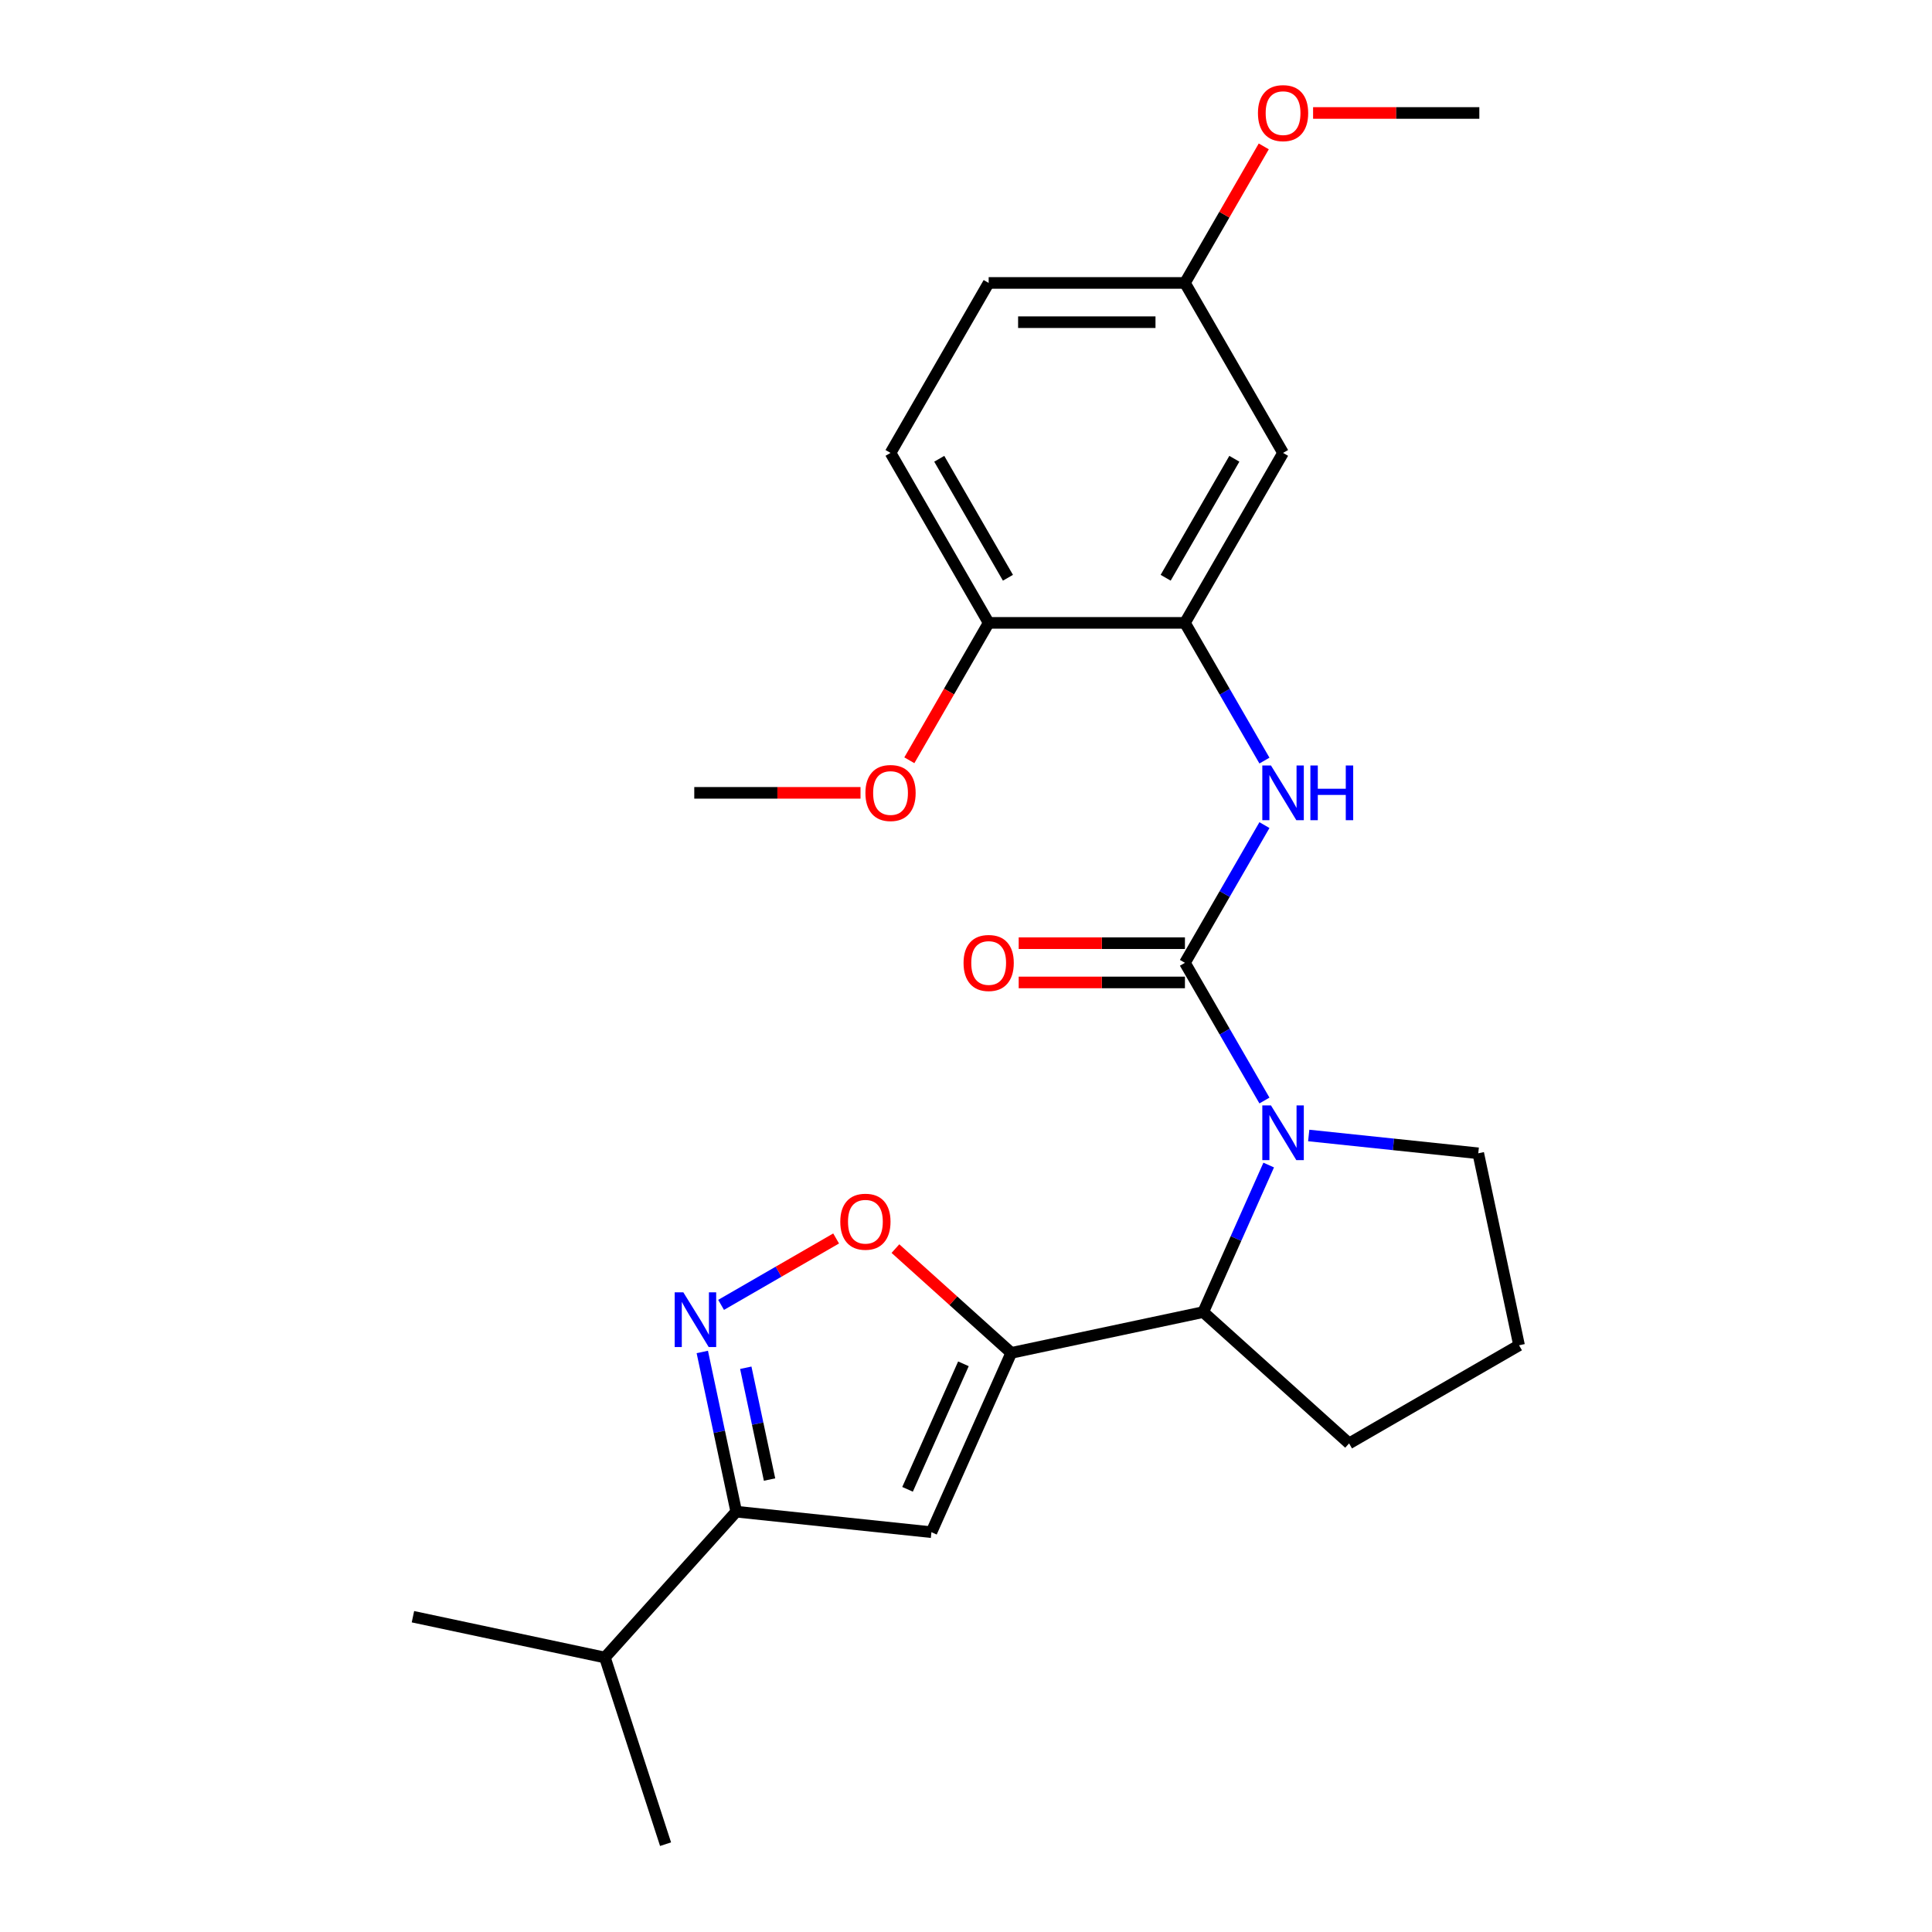 <?xml version='1.0' encoding='iso-8859-1'?>
<svg version='1.1' baseProfile='full'
              xmlns='http://www.w3.org/2000/svg'
                      xmlns:rdkit='http://www.rdkit.org/xml'
                      xmlns:xlink='http://www.w3.org/1999/xlink'
                  xml:space='preserve'
width='1000px' height='1000px' viewBox='0 0 1000 1000'>
<!-- END OF HEADER -->
<rect style='opacity:1.0;fill:#FFFFFF;stroke:none' width='1000' height='1000' x='0' y='0'> </rect>
<path class='bond-1' d='M 613.319,498.352 L 633.895,533.99' style='fill:none;fill-rule:evenodd;stroke:#000000;stroke-width:6px;stroke-linecap:butt;stroke-linejoin:miter;stroke-opacity:1' />
<path class='bond-1' d='M 633.895,533.99 L 654.47,569.628' style='fill:none;fill-rule:evenodd;stroke:#0000FF;stroke-width:6px;stroke-linecap:butt;stroke-linejoin:miter;stroke-opacity:1' />
<path class='bond-6' d='M 613.319,498.352 L 633.895,462.713' style='fill:none;fill-rule:evenodd;stroke:#000000;stroke-width:6px;stroke-linecap:butt;stroke-linejoin:miter;stroke-opacity:1' />
<path class='bond-6' d='M 633.895,462.713 L 654.47,427.075' style='fill:none;fill-rule:evenodd;stroke:#0000FF;stroke-width:6px;stroke-linecap:butt;stroke-linejoin:miter;stroke-opacity:1' />
<path class='bond-10' d='M 613.319,488.193 L 570.296,488.193' style='fill:none;fill-rule:evenodd;stroke:#000000;stroke-width:6px;stroke-linecap:butt;stroke-linejoin:miter;stroke-opacity:1' />
<path class='bond-10' d='M 570.296,488.193 L 527.272,488.193' style='fill:none;fill-rule:evenodd;stroke:#FF0000;stroke-width:6px;stroke-linecap:butt;stroke-linejoin:miter;stroke-opacity:1' />
<path class='bond-10' d='M 613.319,508.51 L 570.296,508.51' style='fill:none;fill-rule:evenodd;stroke:#000000;stroke-width:6px;stroke-linecap:butt;stroke-linejoin:miter;stroke-opacity:1' />
<path class='bond-10' d='M 570.296,508.51 L 527.272,508.51' style='fill:none;fill-rule:evenodd;stroke:#FF0000;stroke-width:6px;stroke-linecap:butt;stroke-linejoin:miter;stroke-opacity:1' />
<path class='bond-0' d='M 523.427,700.253 L 622.793,679.132' style='fill:none;fill-rule:evenodd;stroke:#000000;stroke-width:6px;stroke-linecap:butt;stroke-linejoin:miter;stroke-opacity:1' />
<path class='bond-2' d='M 523.427,700.253 L 482.108,793.056' style='fill:none;fill-rule:evenodd;stroke:#000000;stroke-width:6px;stroke-linecap:butt;stroke-linejoin:miter;stroke-opacity:1' />
<path class='bond-2' d='M 498.668,705.91 L 469.745,770.872' style='fill:none;fill-rule:evenodd;stroke:#000000;stroke-width:6px;stroke-linecap:butt;stroke-linejoin:miter;stroke-opacity:1' />
<path class='bond-4' d='M 523.427,700.253 L 493.45,673.261' style='fill:none;fill-rule:evenodd;stroke:#000000;stroke-width:6px;stroke-linecap:butt;stroke-linejoin:miter;stroke-opacity:1' />
<path class='bond-4' d='M 493.45,673.261 L 463.473,646.27' style='fill:none;fill-rule:evenodd;stroke:#FF0000;stroke-width:6px;stroke-linecap:butt;stroke-linejoin:miter;stroke-opacity:1' />
<path class='bond-5' d='M 656.677,603.028 L 639.735,641.08' style='fill:none;fill-rule:evenodd;stroke:#0000FF;stroke-width:6px;stroke-linecap:butt;stroke-linejoin:miter;stroke-opacity:1' />
<path class='bond-5' d='M 639.735,641.08 L 622.793,679.132' style='fill:none;fill-rule:evenodd;stroke:#000000;stroke-width:6px;stroke-linecap:butt;stroke-linejoin:miter;stroke-opacity:1' />
<path class='bond-15' d='M 677.392,587.724 L 721.267,592.335' style='fill:none;fill-rule:evenodd;stroke:#0000FF;stroke-width:6px;stroke-linecap:butt;stroke-linejoin:miter;stroke-opacity:1' />
<path class='bond-15' d='M 721.267,592.335 L 765.142,596.947' style='fill:none;fill-rule:evenodd;stroke:#000000;stroke-width:6px;stroke-linecap:butt;stroke-linejoin:miter;stroke-opacity:1' />
<path class='bond-7' d='M 482.108,793.056 L 381.078,782.438' style='fill:none;fill-rule:evenodd;stroke:#000000;stroke-width:6px;stroke-linecap:butt;stroke-linejoin:miter;stroke-opacity:1' />
<path class='bond-3' d='M 373.237,675.404 L 403.007,658.217' style='fill:none;fill-rule:evenodd;stroke:#0000FF;stroke-width:6px;stroke-linecap:butt;stroke-linejoin:miter;stroke-opacity:1' />
<path class='bond-3' d='M 403.007,658.217 L 432.777,641.029' style='fill:none;fill-rule:evenodd;stroke:#FF0000;stroke-width:6px;stroke-linecap:butt;stroke-linejoin:miter;stroke-opacity:1' />
<path class='bond-27' d='M 363.507,699.771 L 372.292,741.104' style='fill:none;fill-rule:evenodd;stroke:#0000FF;stroke-width:6px;stroke-linecap:butt;stroke-linejoin:miter;stroke-opacity:1' />
<path class='bond-27' d='M 372.292,741.104 L 381.078,782.438' style='fill:none;fill-rule:evenodd;stroke:#000000;stroke-width:6px;stroke-linecap:butt;stroke-linejoin:miter;stroke-opacity:1' />
<path class='bond-27' d='M 386.016,707.947 L 392.166,736.88' style='fill:none;fill-rule:evenodd;stroke:#0000FF;stroke-width:6px;stroke-linecap:butt;stroke-linejoin:miter;stroke-opacity:1' />
<path class='bond-27' d='M 392.166,736.88 L 398.316,765.814' style='fill:none;fill-rule:evenodd;stroke:#000000;stroke-width:6px;stroke-linecap:butt;stroke-linejoin:miter;stroke-opacity:1' />
<path class='bond-18' d='M 622.793,679.132 L 698.287,747.106' style='fill:none;fill-rule:evenodd;stroke:#000000;stroke-width:6px;stroke-linecap:butt;stroke-linejoin:miter;stroke-opacity:1' />
<path class='bond-8' d='M 654.47,393.676 L 633.895,358.037' style='fill:none;fill-rule:evenodd;stroke:#0000FF;stroke-width:6px;stroke-linecap:butt;stroke-linejoin:miter;stroke-opacity:1' />
<path class='bond-8' d='M 633.895,358.037 L 613.319,322.399' style='fill:none;fill-rule:evenodd;stroke:#000000;stroke-width:6px;stroke-linecap:butt;stroke-linejoin:miter;stroke-opacity:1' />
<path class='bond-14' d='M 381.078,782.438 L 313.104,857.931' style='fill:none;fill-rule:evenodd;stroke:#000000;stroke-width:6px;stroke-linecap:butt;stroke-linejoin:miter;stroke-opacity:1' />
<path class='bond-9' d='M 613.319,322.399 L 664.112,234.423' style='fill:none;fill-rule:evenodd;stroke:#000000;stroke-width:6px;stroke-linecap:butt;stroke-linejoin:miter;stroke-opacity:1' />
<path class='bond-9' d='M 603.343,299.044 L 638.898,237.461' style='fill:none;fill-rule:evenodd;stroke:#000000;stroke-width:6px;stroke-linecap:butt;stroke-linejoin:miter;stroke-opacity:1' />
<path class='bond-11' d='M 613.319,322.399 L 511.733,322.399' style='fill:none;fill-rule:evenodd;stroke:#000000;stroke-width:6px;stroke-linecap:butt;stroke-linejoin:miter;stroke-opacity:1' />
<path class='bond-13' d='M 664.112,234.423 L 613.319,146.446' style='fill:none;fill-rule:evenodd;stroke:#000000;stroke-width:6px;stroke-linecap:butt;stroke-linejoin:miter;stroke-opacity:1' />
<path class='bond-12' d='M 511.733,322.399 L 460.939,234.423' style='fill:none;fill-rule:evenodd;stroke:#000000;stroke-width:6px;stroke-linecap:butt;stroke-linejoin:miter;stroke-opacity:1' />
<path class='bond-12' d='M 521.709,299.044 L 486.154,237.461' style='fill:none;fill-rule:evenodd;stroke:#000000;stroke-width:6px;stroke-linecap:butt;stroke-linejoin:miter;stroke-opacity:1' />
<path class='bond-17' d='M 511.733,322.399 L 491.203,357.957' style='fill:none;fill-rule:evenodd;stroke:#000000;stroke-width:6px;stroke-linecap:butt;stroke-linejoin:miter;stroke-opacity:1' />
<path class='bond-17' d='M 491.203,357.957 L 470.673,393.516' style='fill:none;fill-rule:evenodd;stroke:#FF0000;stroke-width:6px;stroke-linecap:butt;stroke-linejoin:miter;stroke-opacity:1' />
<path class='bond-16' d='M 460.939,234.423 L 511.733,146.446' style='fill:none;fill-rule:evenodd;stroke:#000000;stroke-width:6px;stroke-linecap:butt;stroke-linejoin:miter;stroke-opacity:1' />
<path class='bond-19' d='M 613.319,146.446 L 633.721,111.108' style='fill:none;fill-rule:evenodd;stroke:#000000;stroke-width:6px;stroke-linecap:butt;stroke-linejoin:miter;stroke-opacity:1' />
<path class='bond-19' d='M 633.721,111.108 L 654.124,75.77' style='fill:none;fill-rule:evenodd;stroke:#FF0000;stroke-width:6px;stroke-linecap:butt;stroke-linejoin:miter;stroke-opacity:1' />
<path class='bond-26' d='M 613.319,146.446 L 511.733,146.446' style='fill:none;fill-rule:evenodd;stroke:#000000;stroke-width:6px;stroke-linecap:butt;stroke-linejoin:miter;stroke-opacity:1' />
<path class='bond-26' d='M 598.081,166.764 L 526.971,166.764' style='fill:none;fill-rule:evenodd;stroke:#000000;stroke-width:6px;stroke-linecap:butt;stroke-linejoin:miter;stroke-opacity:1' />
<path class='bond-21' d='M 313.104,857.931 L 213.737,836.81' style='fill:none;fill-rule:evenodd;stroke:#000000;stroke-width:6px;stroke-linecap:butt;stroke-linejoin:miter;stroke-opacity:1' />
<path class='bond-22' d='M 313.104,857.931 L 344.495,954.545' style='fill:none;fill-rule:evenodd;stroke:#000000;stroke-width:6px;stroke-linecap:butt;stroke-linejoin:miter;stroke-opacity:1' />
<path class='bond-20' d='M 765.142,596.947 L 786.263,696.313' style='fill:none;fill-rule:evenodd;stroke:#000000;stroke-width:6px;stroke-linecap:butt;stroke-linejoin:miter;stroke-opacity:1' />
<path class='bond-23' d='M 445.4,410.375 L 402.376,410.375' style='fill:none;fill-rule:evenodd;stroke:#FF0000;stroke-width:6px;stroke-linecap:butt;stroke-linejoin:miter;stroke-opacity:1' />
<path class='bond-23' d='M 402.376,410.375 L 359.353,410.375' style='fill:none;fill-rule:evenodd;stroke:#000000;stroke-width:6px;stroke-linecap:butt;stroke-linejoin:miter;stroke-opacity:1' />
<path class='bond-25' d='M 698.287,747.106 L 786.263,696.313' style='fill:none;fill-rule:evenodd;stroke:#000000;stroke-width:6px;stroke-linecap:butt;stroke-linejoin:miter;stroke-opacity:1' />
<path class='bond-24' d='M 679.652,58.47 L 722.675,58.47' style='fill:none;fill-rule:evenodd;stroke:#FF0000;stroke-width:6px;stroke-linecap:butt;stroke-linejoin:miter;stroke-opacity:1' />
<path class='bond-24' d='M 722.675,58.47 L 765.698,58.47' style='fill:none;fill-rule:evenodd;stroke:#000000;stroke-width:6px;stroke-linecap:butt;stroke-linejoin:miter;stroke-opacity:1' />
<path  class='atom-2' d='M 657.852 572.168
L 667.132 587.168
Q 668.052 588.648, 669.532 591.328
Q 671.012 594.008, 671.092 594.168
L 671.092 572.168
L 674.852 572.168
L 674.852 600.488
L 670.972 600.488
L 661.012 584.088
Q 659.852 582.168, 658.612 579.968
Q 657.412 577.768, 657.052 577.088
L 657.052 600.488
L 653.372 600.488
L 653.372 572.168
L 657.852 572.168
' fill='#0000FF'/>
<path  class='atom-4' d='M 353.697 668.911
L 362.977 683.911
Q 363.897 685.391, 365.377 688.071
Q 366.857 690.751, 366.937 690.911
L 366.937 668.911
L 370.697 668.911
L 370.697 697.231
L 366.817 697.231
L 356.857 680.831
Q 355.697 678.911, 354.457 676.711
Q 353.257 674.511, 352.897 673.831
L 352.897 697.231
L 349.217 697.231
L 349.217 668.911
L 353.697 668.911
' fill='#0000FF'/>
<path  class='atom-5' d='M 434.933 632.358
Q 434.933 625.558, 438.293 621.758
Q 441.653 617.958, 447.933 617.958
Q 454.213 617.958, 457.573 621.758
Q 460.933 625.558, 460.933 632.358
Q 460.933 639.238, 457.533 643.158
Q 454.133 647.038, 447.933 647.038
Q 441.693 647.038, 438.293 643.158
Q 434.933 639.278, 434.933 632.358
M 447.933 643.838
Q 452.253 643.838, 454.573 640.958
Q 456.933 638.038, 456.933 632.358
Q 456.933 626.798, 454.573 623.998
Q 452.253 621.158, 447.933 621.158
Q 443.613 621.158, 441.253 623.958
Q 438.933 626.758, 438.933 632.358
Q 438.933 638.078, 441.253 640.958
Q 443.613 643.838, 447.933 643.838
' fill='#FF0000'/>
<path  class='atom-7' d='M 657.852 396.215
L 667.132 411.215
Q 668.052 412.695, 669.532 415.375
Q 671.012 418.055, 671.092 418.215
L 671.092 396.215
L 674.852 396.215
L 674.852 424.535
L 670.972 424.535
L 661.012 408.135
Q 659.852 406.215, 658.612 404.015
Q 657.412 401.815, 657.052 401.135
L 657.052 424.535
L 653.372 424.535
L 653.372 396.215
L 657.852 396.215
' fill='#0000FF'/>
<path  class='atom-7' d='M 678.252 396.215
L 682.092 396.215
L 682.092 408.255
L 696.572 408.255
L 696.572 396.215
L 700.412 396.215
L 700.412 424.535
L 696.572 424.535
L 696.572 411.455
L 682.092 411.455
L 682.092 424.535
L 678.252 424.535
L 678.252 396.215
' fill='#0000FF'/>
<path  class='atom-11' d='M 498.733 498.432
Q 498.733 491.632, 502.093 487.832
Q 505.453 484.032, 511.733 484.032
Q 518.013 484.032, 521.373 487.832
Q 524.733 491.632, 524.733 498.432
Q 524.733 505.312, 521.333 509.232
Q 517.933 513.112, 511.733 513.112
Q 505.493 513.112, 502.093 509.232
Q 498.733 505.352, 498.733 498.432
M 511.733 509.912
Q 516.053 509.912, 518.373 507.032
Q 520.733 504.112, 520.733 498.432
Q 520.733 492.872, 518.373 490.072
Q 516.053 487.232, 511.733 487.232
Q 507.413 487.232, 505.053 490.032
Q 502.733 492.832, 502.733 498.432
Q 502.733 504.152, 505.053 507.032
Q 507.413 509.912, 511.733 509.912
' fill='#FF0000'/>
<path  class='atom-18' d='M 447.939 410.455
Q 447.939 403.655, 451.299 399.855
Q 454.659 396.055, 460.939 396.055
Q 467.219 396.055, 470.579 399.855
Q 473.939 403.655, 473.939 410.455
Q 473.939 417.335, 470.539 421.255
Q 467.139 425.135, 460.939 425.135
Q 454.699 425.135, 451.299 421.255
Q 447.939 417.375, 447.939 410.455
M 460.939 421.935
Q 465.259 421.935, 467.579 419.055
Q 469.939 416.135, 469.939 410.455
Q 469.939 404.895, 467.579 402.095
Q 465.259 399.255, 460.939 399.255
Q 456.619 399.255, 454.259 402.055
Q 451.939 404.855, 451.939 410.455
Q 451.939 416.175, 454.259 419.055
Q 456.619 421.935, 460.939 421.935
' fill='#FF0000'/>
<path  class='atom-20' d='M 651.112 58.55
Q 651.112 51.75, 654.472 47.95
Q 657.832 44.15, 664.112 44.15
Q 670.392 44.15, 673.752 47.95
Q 677.112 51.75, 677.112 58.55
Q 677.112 65.43, 673.712 69.35
Q 670.312 73.23, 664.112 73.23
Q 657.872 73.23, 654.472 69.35
Q 651.112 65.47, 651.112 58.55
M 664.112 70.03
Q 668.432 70.03, 670.752 67.15
Q 673.112 64.23, 673.112 58.55
Q 673.112 52.99, 670.752 50.19
Q 668.432 47.35, 664.112 47.35
Q 659.792 47.35, 657.432 50.15
Q 655.112 52.95, 655.112 58.55
Q 655.112 64.27, 657.432 67.15
Q 659.792 70.03, 664.112 70.03
' fill='#FF0000'/>
</svg>
